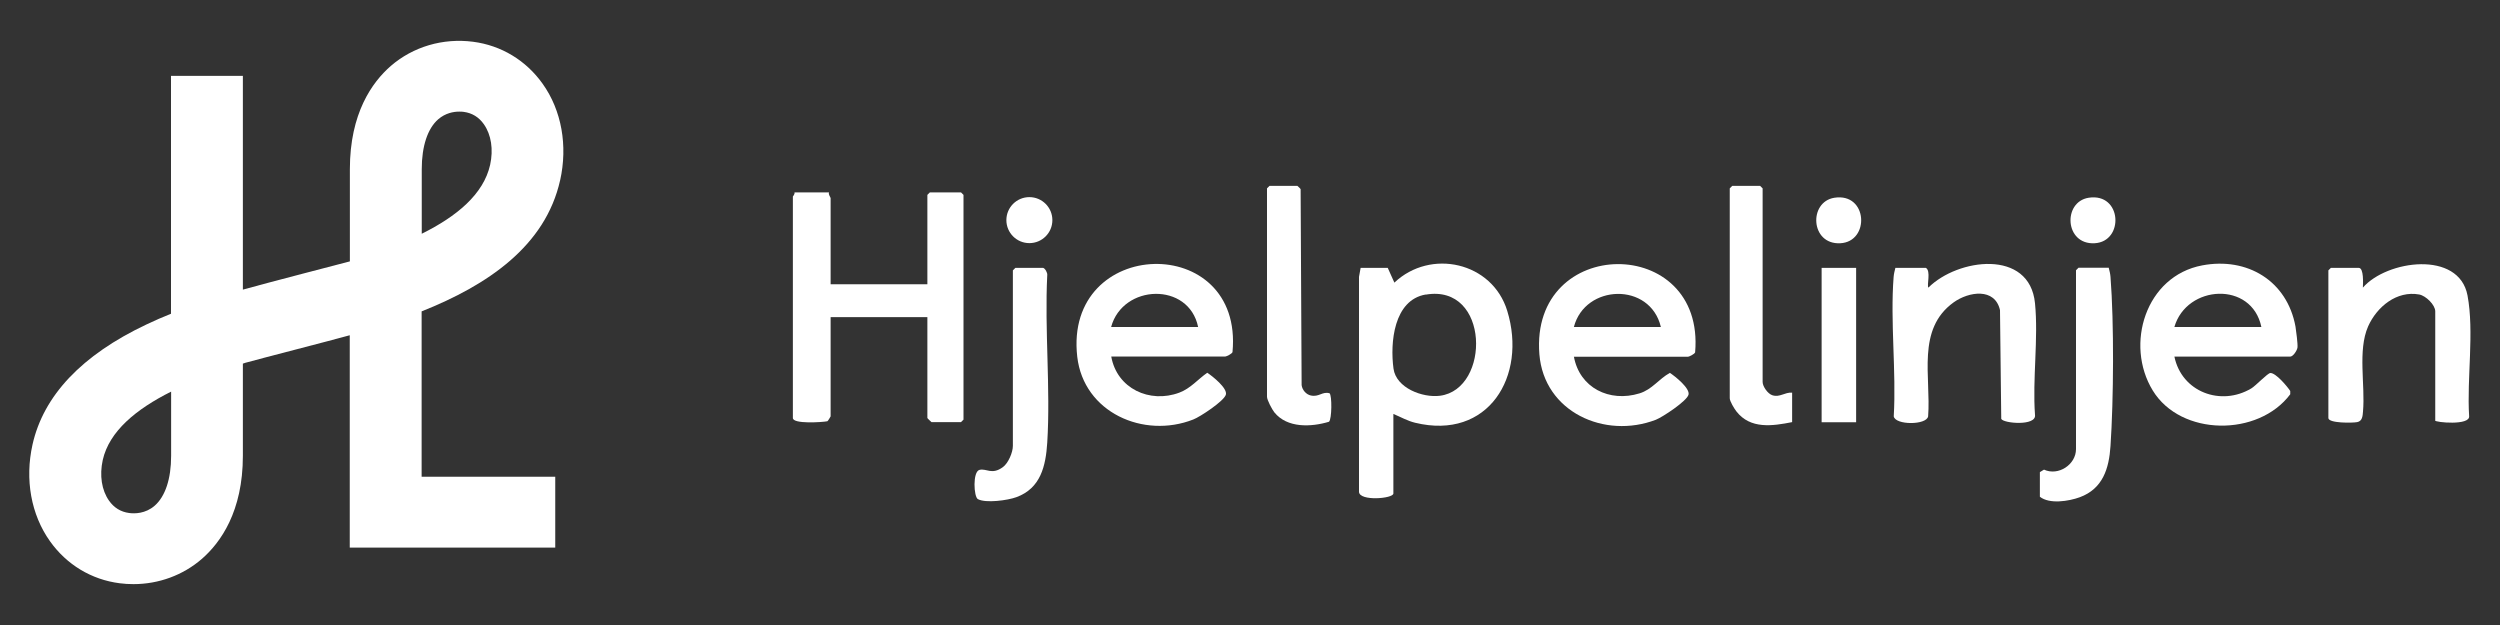 <?xml version="1.0" encoding="UTF-8"?><svg id="uuid-57be3ce0-0f5d-47d9-84e2-6f876d8f6dae" xmlns="http://www.w3.org/2000/svg" viewBox="0 0 200 50"><rect x="0" y="0" width="200" height="50" fill="#333333" stroke="none"/><defs><style>.uuid-4fd437a8-ce16-46bf-b1b3-6c0c51d36389{fill:none;}.uuid-40cea41f-7d9b-4533-9d9f-61d0b84b28db{fill:#fff;}</style></defs><path class="uuid-40cea41f-7d9b-4533-9d9f-61d0b84b28db" d="M66.32,15.39c-.07.17.13.39.13.46v6.89h7.74v-7.15l.2-.2h2.49l.2.2v17.98l-.2.2h-2.36s-.33-.3-.33-.33v-8.07h-7.74v7.94s-.2.36-.26.39c-.41.08-2.76.24-2.76-.26V15.72s.17-.2.13-.33h2.76Z"/><path class="uuid-40cea41f-7d9b-4533-9d9f-61d0b84b28db" d="M111.47,33.11v6.37c0,.41-2.71.64-2.75-.13v-17.2s.13-.72.13-.72h2.17l.53,1.18c2.89-2.74,7.83-1.66,9.03,2.26,1.6,5.23-1.52,10.37-7.37,8.95-.62-.15-1.15-.46-1.73-.7ZM114.06,23.56c-2.57.44-2.86,3.87-2.58,5.93.21,1.55,2.33,2.35,3.72,2.17,4.06-.53,3.98-8.97-1.14-8.09Z"/><path class="uuid-40cea41f-7d9b-4533-9d9f-61d0b84b28db" d="M125.91,28.52c.45,2.51,2.85,3.69,5.25,2.95,1.01-.31,1.54-1.15,2.43-1.64.43.28,1.63,1.24,1.49,1.75s-2.06,1.78-2.61,2c-4.09,1.57-8.95-.62-9.32-5.24-.76-9.56,13.28-9.62,12.46-.15-.05.14-.49.35-.57.35h-9.12ZM132.87,26.16c-.86-3.62-6.07-3.44-6.96,0h6.96Z"/><path class="uuid-40cea41f-7d9b-4533-9d9f-61d0b84b28db" d="M88.9,28.52c.45,2.56,3.07,3.78,5.45,2.89.9-.34,1.47-1.06,2.23-1.59.43.28,1.63,1.24,1.49,1.75s-2.06,1.78-2.61,1.99c-3.97,1.56-8.77-.56-9.28-5.02-1.1-9.64,13.33-10.03,12.42-.37-.05.14-.49.35-.57.35h-9.12ZM95.85,26.16c-.75-3.63-6.03-3.44-6.96,0h6.96Z"/><path class="uuid-40cea41f-7d9b-4533-9d9f-61d0b84b28db" d="M151.64,21.43h2.43c.42.24.06,1.39.2,1.58,2.34-2.34,8.1-3.12,8.53,1.25.28,2.82-.21,6.06,0,8.93.13.91-2.52.69-2.7.32l-.1-8.7c-.41-1.81-2.5-1.49-3.71-.62-2.99,2.15-1.8,5.95-2.04,9.12-.13.71-2.62.71-2.75,0,.21-3.62-.29-7.58-.01-11.16.02-.25.08-.48.14-.72Z"/><path class="uuid-40cea41f-7d9b-4533-9d9f-61d0b84b28db" d="M173.95,28.52c.58,2.84,3.72,4.01,6.16,2.55.36-.22,1.31-1.23,1.52-1.23.44-.01,1.34,1.06,1.59,1.44v.26c-2.55,3.41-8.75,3.38-11-.3s-.57-9.16,3.96-10.01c3.59-.68,6.79,1.23,7.46,4.9.05.3.19,1.41.16,1.66s-.35.74-.59.74h-9.25ZM180.91,26.16c-.77-3.7-5.98-3.39-6.96,0h6.96Z"/><path class="uuid-40cea41f-7d9b-4533-9d9f-61d0b84b28db" d="M194.82,33.64v-8.73c0-.52-.75-1.25-1.28-1.35-1.8-.33-3.39.98-4.09,2.55-.85,1.93-.22,4.69-.41,6.81-.03.34-.04.77-.47.85-.36.07-2.3.1-2.3-.33v-11.81l.2-.2h2.23c.42,0,.34,1.28.33,1.58,1.91-2.2,7.68-3,8.37.62.55,2.93-.06,6.64.13,9.65.1.79-2.73.51-2.73.36Z"/><path class="uuid-40cea41f-7d9b-4533-9d9f-61d0b84b28db" d="M103.79,14.87s.23.2.26.26l.08,15.68c.05.39.36.75.74.83.66.14.91-.34,1.49-.18.21.15.19,2.08-.04,2.28-1.43.43-3.34.52-4.37-.75-.19-.24-.59-.99-.59-1.25V15.07l.2-.2h2.23Z"/><path class="uuid-40cea41f-7d9b-4533-9d9f-61d0b84b28db" d="M143.37,31.41v2.36c-1.57.31-3.34.58-4.46-.86-.17-.22-.53-.81-.53-1.05V15.07l.2-.2h2.23l.2.2v15.49c0,.36.42.95.78,1.06.6.19.98-.25,1.58-.21Z"/><rect class="uuid-40cea41f-7d9b-4533-9d9f-61d0b84b28db" x="145.73" y="21.43" width="2.76" height="12.35"/><path class="uuid-40cea41f-7d9b-4533-9d9f-61d0b84b28db" d="M146.75,15.82c2.68-.42,2.86,3.52.47,3.64s-2.55-3.31-.47-3.64Z"/><path class="uuid-40cea41f-7d9b-4533-9d9f-61d0b84b28db" d="M168.7,21.43c.06.24.12.46.14.72.29,3.69.25,9.81,0,13.53-.12,1.82-.62,3.42-2.46,4.1-.88.32-2.42.57-3.19-.04v-1.97l.33-.2c1.14.53,2.56-.4,2.56-1.64v-14.31l.2-.2h2.43Z"/><path class="uuid-40cea41f-7d9b-4533-9d9f-61d0b84b28db" d="M167.09,15.82c2.68-.42,2.86,3.52.47,3.64s-2.55-3.31-.47-3.64Z"/><path class="uuid-40cea41f-7d9b-4533-9d9f-61d0b84b28db" d="M83.45,21.43c.16.04.36.4.33.58-.22,4.39.27,9.04,0,13.4-.12,1.88-.53,3.65-2.46,4.36-.7.26-2.46.5-3.09.16-.33-.18-.43-2.2.13-2.34s.98.43,1.87-.22c.44-.32.8-1.19.8-1.7v-14.04l.2-.2h2.23Z"/><circle class="uuid-40cea41f-7d9b-4533-9d9f-61d0b84b28db" cx="82.35" cy="17.61" r="1.84"/><path class="uuid-40cea41f-7d9b-4533-9d9f-61d0b84b28db" d="M44.81,14.43c.62-2.78.12-5.6-1.4-7.73-1.33-1.87-3.31-3.07-5.57-3.36-2.4-.31-4.79.39-6.58,1.94-1.49,1.3-3.27,3.78-3.27,8.25v7.38c-.07.02-6.9,1.79-8.56,2.26V6.07h-5.75v19.03c-.67.27-1.33.55-1.97.86-5.16,2.44-8.23,5.68-9.11,9.61-.62,2.78-.12,5.6,1.4,7.73,1.33,1.87,3.31,3.07,5.57,3.36.37.05.74.07,1.11.07,2.01,0,3.96-.71,5.47-2.02,1.49-1.3,3.28-3.78,3.28-8.25v-7.37c.07-.02.14-.04.21-.07h0c1.14-.32,6.8-1.77,8.34-2.2v16.99h16.44v-5.67h-10.69v-13.23c5.28-2.1,9.9-5.22,11.08-10.49ZM33.74,13.53c0-1.84.47-3.25,1.32-3.99.57-.49,1.21-.61,1.67-.61.14,0,.27,0,.37.02.67.09,1.21.42,1.61.99.59.84.77,2.02.5,3.25-.53,2.35-2.67,4.12-5.47,5.51v-5.18h0ZM13.69,36.47c0,1.84-.47,3.25-1.32,3.99-.74.64-1.6.64-2.04.58-.67-.09-1.21-.42-1.61-.99-.59-.84-.77-2.02-.5-3.25.52-2.3,2.67-4.07,5.47-5.47v5.14h0Z"/><rect class="uuid-4fd437a8-ce16-46bf-b1b3-6c0c51d36389" width="200" height="50"/></svg>